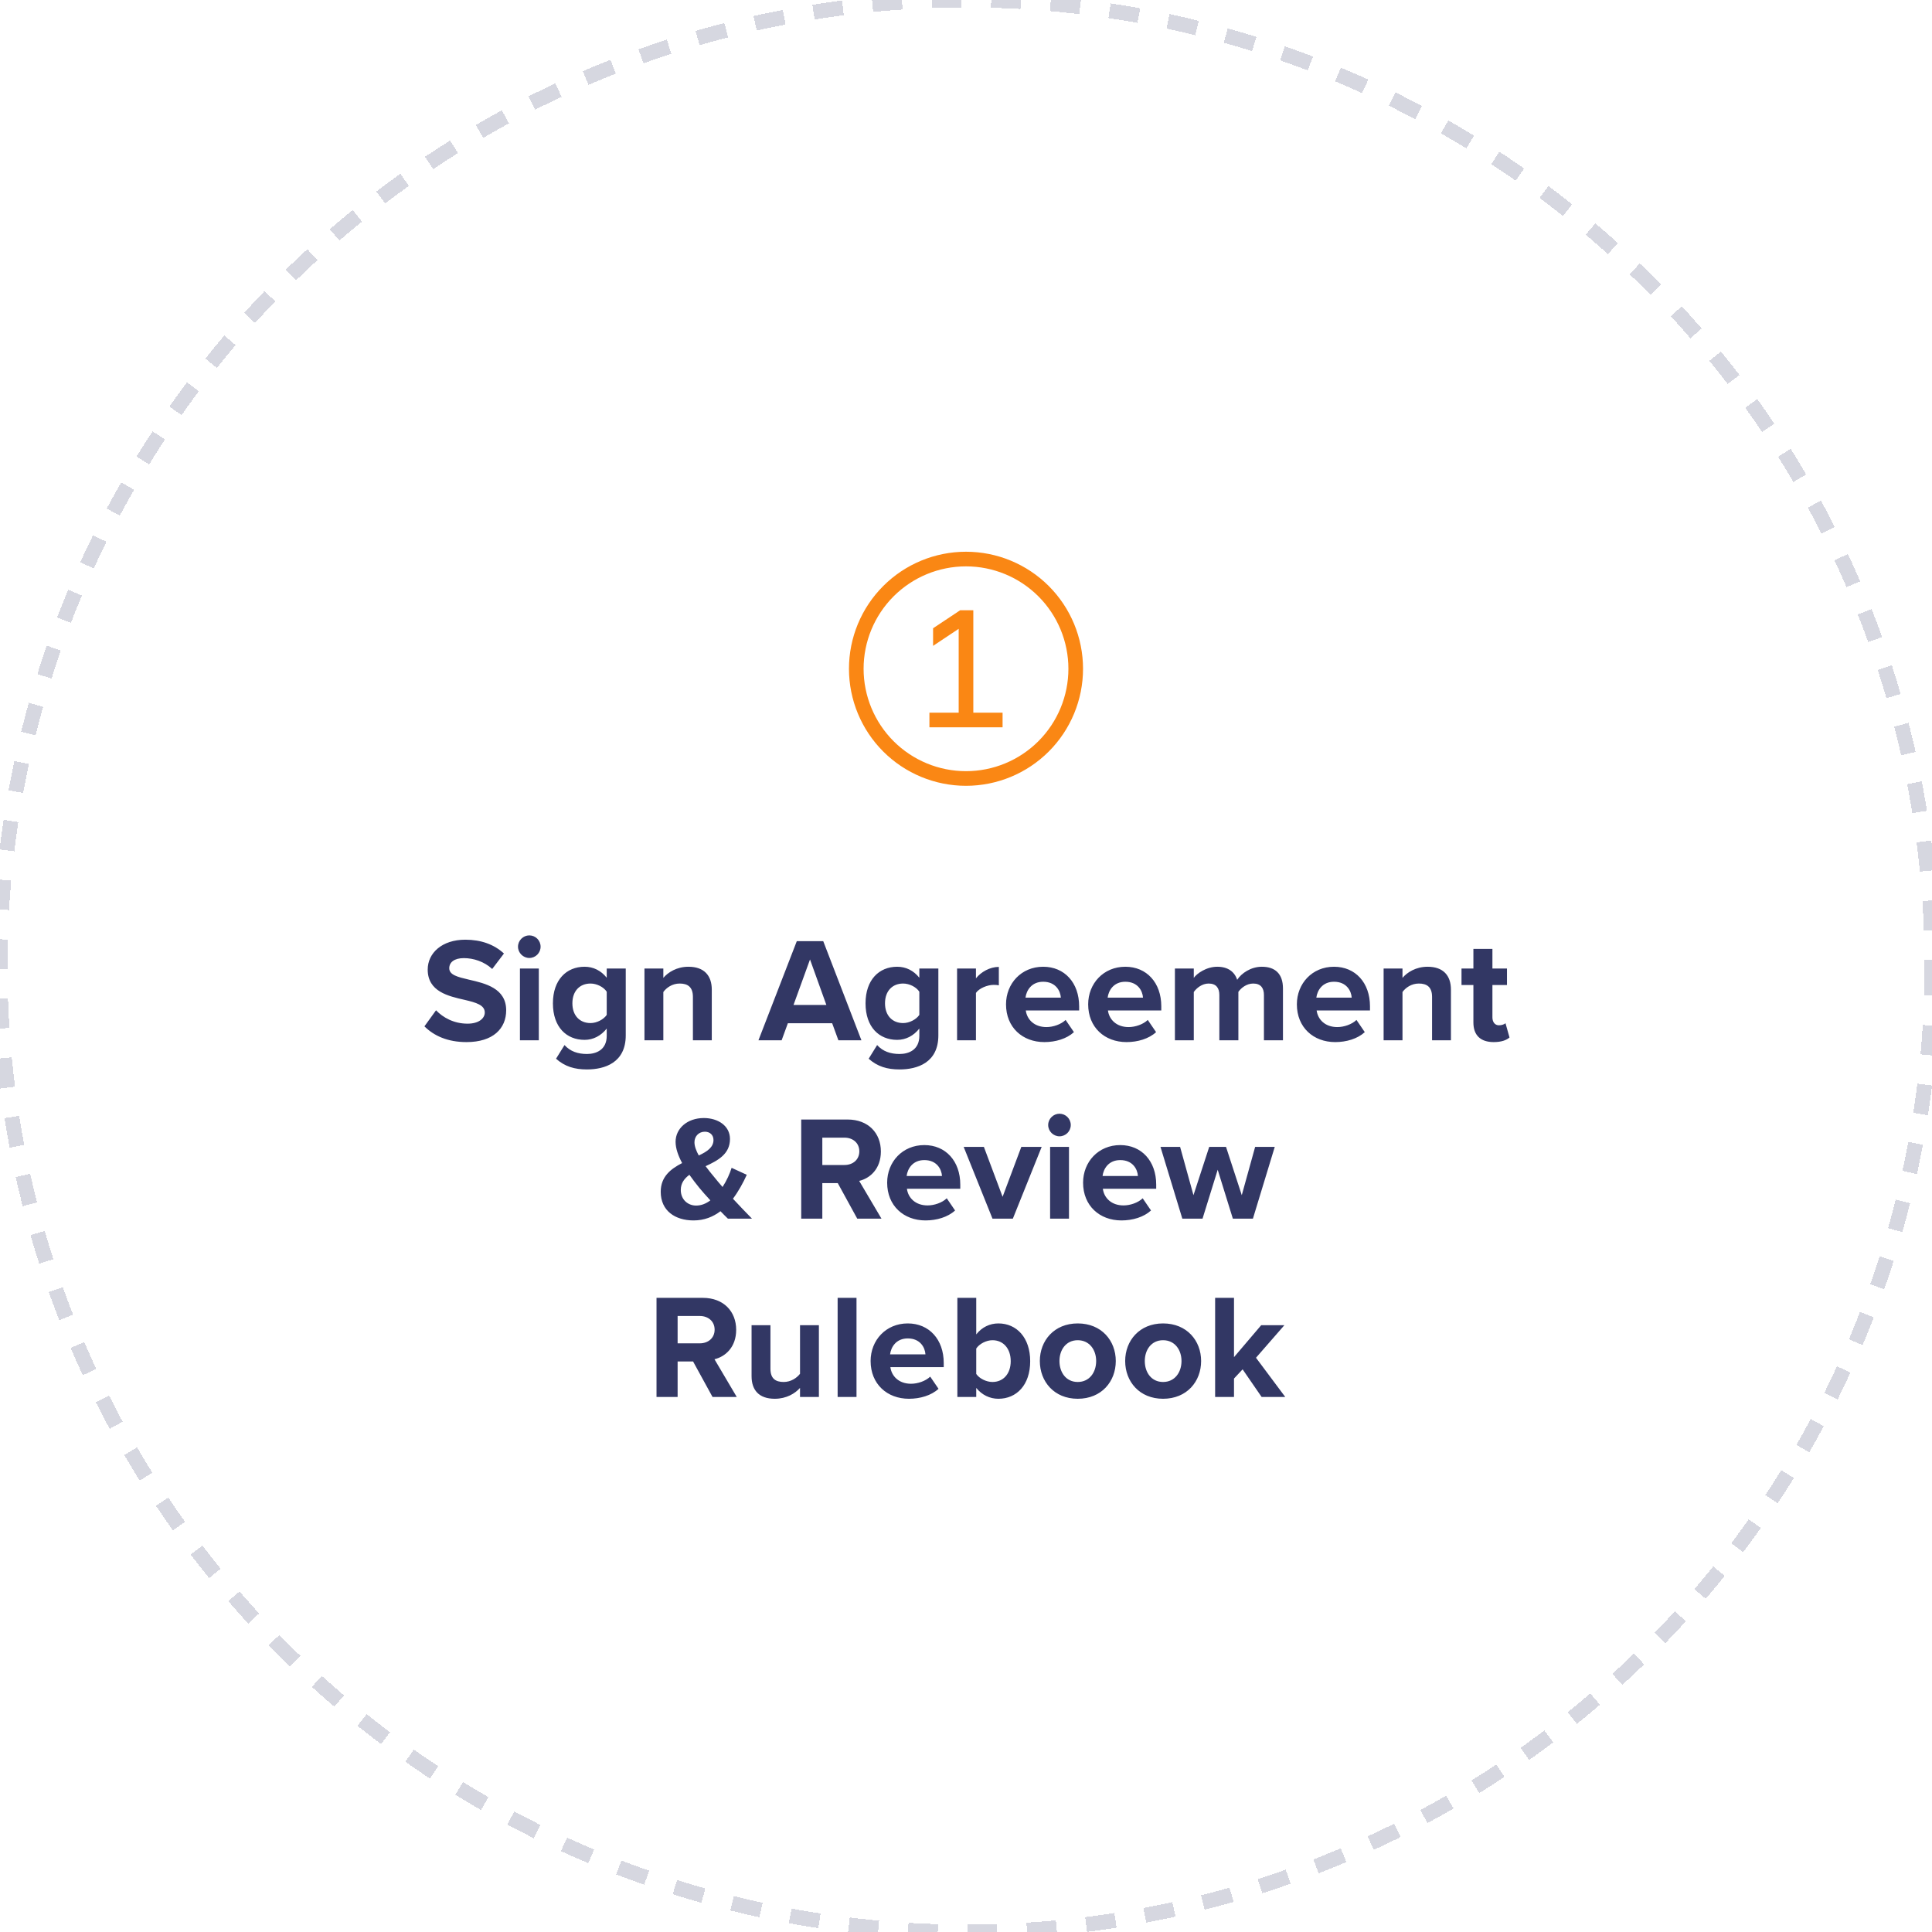 <svg width="260" height="260" viewBox="0 0 260 260" fill="none" xmlns="http://www.w3.org/2000/svg">
<g filter="url(#filter0_d_660_13117)">
<circle cx="130" cy="130" r="130" fill="white" fill-opacity="0.8" shape-rendering="crispEdges"/>
<circle cx="130" cy="130" r="130" stroke="#D6D7E0" stroke-width="2" stroke-dasharray="4 4" shape-rendering="crispEdges"/>
</g>
<g filter="url(#filter1_d_660_13117)">
<rect x="30" y="30" width="200" height="200" rx="100" fill="white" shape-rendering="crispEdges"/>
<path d="M130 76.219C133.655 76.219 137.16 77.671 139.745 80.255C142.329 82.84 143.781 86.345 143.781 90C143.781 93.655 142.329 97.16 139.745 99.745C137.16 102.329 133.655 103.781 130 103.781C126.345 103.781 122.84 102.329 120.255 99.745C117.671 97.16 116.219 93.655 116.219 90C116.219 86.345 117.671 82.84 120.255 80.255C122.84 77.671 126.345 76.219 130 76.219ZM130 105.75C134.177 105.75 138.183 104.091 141.137 101.137C144.091 98.183 145.75 94.177 145.75 90C145.75 85.823 144.091 81.817 141.137 78.863C138.183 75.909 134.177 74.25 130 74.25C125.823 74.25 121.817 75.909 118.863 78.863C115.909 81.817 114.25 85.823 114.25 90C114.25 94.177 115.909 98.183 118.863 101.137C121.817 104.091 125.823 105.75 130 105.75ZM126.364 86.389L129.016 84.623V95.906H126.062H125.078V97.875H126.062H130H133.937H134.922V95.906H133.937H130.984V83.109V82.125H130H129.508H129.212L128.966 82.291L125.57 84.549V86.918L126.364 86.389Z" fill="#FA8714"/>
<path d="M57.119 138.12L58.679 135.96C59.619 136.94 61.079 137.76 62.919 137.76C64.479 137.76 65.239 137.02 65.239 136.26C65.239 135.26 64.079 134.92 62.539 134.56C60.359 134.06 57.559 133.46 57.559 130.48C57.559 128.26 59.479 126.46 62.619 126.46C64.739 126.46 66.499 127.1 67.819 128.32L66.239 130.4C65.159 129.4 63.719 128.94 62.419 128.94C61.139 128.94 60.459 129.5 60.459 130.3C60.459 131.2 61.579 131.48 63.119 131.84C65.319 132.34 68.119 133 68.119 135.96C68.119 138.4 66.379 140.24 62.779 140.24C60.219 140.24 58.379 139.38 57.119 138.12ZM71.231 128.92C70.411 128.92 69.711 128.24 69.711 127.4C69.711 126.56 70.411 125.88 71.231 125.88C72.071 125.88 72.751 126.56 72.751 127.4C72.751 128.24 72.071 128.92 71.231 128.92ZM69.971 140V130.34H72.511V140H69.971ZM74.829 142.48L75.969 140.64C76.749 141.5 77.769 141.84 78.99 141.84C80.21 141.84 81.65 141.3 81.65 139.4V138.42C80.889 139.38 79.85 139.94 78.669 139.94C76.249 139.94 74.409 138.24 74.409 135.02C74.409 131.86 76.23 130.1 78.669 130.1C79.829 130.1 80.87 130.6 81.65 131.58V130.34H84.21V139.34C84.21 143.02 81.37 143.92 78.99 143.92C77.329 143.92 76.029 143.54 74.829 142.48ZM81.65 136.58V133.46C81.23 132.82 80.309 132.36 79.469 132.36C78.029 132.36 77.029 133.36 77.029 135.02C77.029 136.68 78.029 137.68 79.469 137.68C80.309 137.68 81.23 137.2 81.65 136.58ZM93.249 140V134.16C93.249 132.82 92.549 132.36 91.469 132.36C90.469 132.36 89.689 132.92 89.269 133.5V140H86.729V130.34H89.269V131.6C89.889 130.86 91.069 130.1 92.649 130.1C94.769 130.1 95.789 131.3 95.789 133.18V140H93.249ZM112.828 140L111.988 137.7H106.028L105.188 140H102.068L107.228 126.66H110.788L115.928 140H112.828ZM109.008 129.12L106.788 135.24H111.208L109.008 129.12ZM116.9 142.48L118.04 140.64C118.82 141.5 119.84 141.84 121.06 141.84C122.28 141.84 123.72 141.3 123.72 139.4V138.42C122.96 139.38 121.92 139.94 120.74 139.94C118.32 139.94 116.48 138.24 116.48 135.02C116.48 131.86 118.3 130.1 120.74 130.1C121.9 130.1 122.94 130.6 123.72 131.58V130.34H126.28V139.34C126.28 143.02 123.44 143.92 121.06 143.92C119.4 143.92 118.1 143.54 116.9 142.48ZM123.72 136.58V133.46C123.3 132.82 122.38 132.36 121.54 132.36C120.1 132.36 119.1 133.36 119.1 135.02C119.1 136.68 120.1 137.68 121.54 137.68C122.38 137.68 123.3 137.2 123.72 136.58ZM128.799 140V130.34H131.339V131.66C132.019 130.8 133.219 130.12 134.419 130.12V132.6C134.239 132.56 133.999 132.54 133.719 132.54C132.879 132.54 131.759 133 131.339 133.62V140H128.799ZM135.386 135.16C135.386 132.36 137.446 130.1 140.386 130.1C143.266 130.1 145.226 132.26 145.226 135.42V135.98H138.046C138.206 137.2 139.186 138.22 140.826 138.22C141.726 138.22 142.786 137.86 143.406 137.26L144.526 138.9C143.546 139.8 142.046 140.24 140.546 140.24C137.606 140.24 135.386 138.26 135.386 135.16ZM140.386 132.12C138.806 132.12 138.126 133.3 138.006 134.26H142.766C142.706 133.34 142.066 132.12 140.386 132.12ZM146.441 135.16C146.441 132.36 148.501 130.1 151.441 130.1C154.321 130.1 156.281 132.26 156.281 135.42V135.98H149.101C149.261 137.2 150.241 138.22 151.881 138.22C152.781 138.22 153.841 137.86 154.461 137.26L155.581 138.9C154.601 139.8 153.101 140.24 151.601 140.24C148.661 140.24 146.441 138.26 146.441 135.16ZM151.441 132.12C149.861 132.12 149.181 133.3 149.061 134.26H153.821C153.761 133.34 153.121 132.12 151.441 132.12ZM170.095 140V133.9C170.095 133 169.695 132.36 168.655 132.36C167.755 132.36 167.015 132.96 166.655 133.48V140H164.095V133.9C164.095 133 163.695 132.36 162.655 132.36C161.775 132.36 161.035 132.96 160.655 133.5V140H158.115V130.34H160.655V131.6C161.055 131.02 162.335 130.1 163.815 130.1C165.235 130.1 166.135 130.76 166.495 131.86C167.055 130.98 168.335 130.1 169.815 130.1C171.595 130.1 172.655 131.04 172.655 133.02V140H170.095ZM174.527 135.16C174.527 132.36 176.587 130.1 179.527 130.1C182.407 130.1 184.367 132.26 184.367 135.42V135.98H177.187C177.347 137.2 178.327 138.22 179.967 138.22C180.867 138.22 181.927 137.86 182.547 137.26L183.667 138.9C182.687 139.8 181.187 140.24 179.687 140.24C176.747 140.24 174.527 138.26 174.527 135.16ZM179.527 132.12C177.947 132.12 177.267 133.3 177.147 134.26H181.907C181.847 133.34 181.207 132.12 179.527 132.12ZM192.721 140V134.16C192.721 132.82 192.021 132.36 190.941 132.36C189.941 132.36 189.161 132.92 188.741 133.5V140H186.201V130.34H188.741V131.6C189.361 130.86 190.541 130.1 192.121 130.1C194.241 130.1 195.261 131.3 195.261 133.18V140H192.721ZM201.023 140.24C199.243 140.24 198.283 139.32 198.283 137.6V132.56H196.683V130.34H198.283V127.7H200.843V130.34H202.803V132.56H200.843V136.92C200.843 137.52 201.163 137.98 201.723 137.98C202.103 137.98 202.463 137.84 202.603 137.7L203.143 139.62C202.763 139.96 202.083 140.24 201.023 140.24ZM98.637 161.32C99.437 162.18 100.277 163.06 101.197 164H97.957C97.677 163.74 97.337 163.38 96.957 163C95.957 163.76 94.777 164.24 93.337 164.24C90.877 164.24 88.917 162.96 88.917 160.38C88.917 158.34 90.277 157.3 91.797 156.52C91.277 155.54 90.917 154.56 90.917 153.66C90.917 151.86 92.497 150.46 94.717 150.46C96.617 150.46 98.237 151.5 98.237 153.28C98.237 155.32 96.597 156.18 94.957 156.94C95.357 157.48 95.757 157.98 96.097 158.38C96.477 158.86 96.857 159.3 97.237 159.74C97.797 158.88 98.217 157.94 98.457 157.16L100.497 158.1C100.017 159.16 99.397 160.3 98.637 161.32ZM93.457 153.72C93.457 154.26 93.697 154.88 94.037 155.5C95.157 154.98 96.017 154.4 96.017 153.42C96.017 152.72 95.517 152.3 94.857 152.3C94.057 152.3 93.457 152.9 93.457 153.72ZM93.677 162.24C94.377 162.24 95.017 161.98 95.597 161.54C94.997 160.88 94.437 160.26 94.117 159.86C93.677 159.32 93.217 158.72 92.777 158.1C92.097 158.6 91.617 159.22 91.617 160.14C91.617 161.44 92.577 162.24 93.677 162.24ZM115.364 164L112.744 159.22H110.664V164H107.824V150.66H114.064C116.844 150.66 118.544 152.48 118.544 154.96C118.544 157.32 117.064 158.58 115.624 158.92L118.624 164H115.364ZM115.644 154.94C115.644 153.82 114.784 153.1 113.644 153.1H110.664V156.78H113.644C114.784 156.78 115.644 156.06 115.644 154.94ZM119.39 159.16C119.39 156.36 121.45 154.1 124.39 154.1C127.27 154.1 129.23 156.26 129.23 159.42V159.98H122.05C122.21 161.2 123.19 162.22 124.83 162.22C125.73 162.22 126.79 161.86 127.41 161.26L128.53 162.9C127.55 163.8 126.05 164.24 124.55 164.24C121.61 164.24 119.39 162.26 119.39 159.16ZM124.39 156.12C122.81 156.12 122.13 157.3 122.01 158.26H126.77C126.71 157.34 126.07 156.12 124.39 156.12ZM133.565 164L129.685 154.34H132.405L134.925 161.06L137.445 154.34H140.185L136.305 164H133.565ZM142.579 152.92C141.759 152.92 141.059 152.24 141.059 151.4C141.059 150.56 141.759 149.88 142.579 149.88C143.419 149.88 144.099 150.56 144.099 151.4C144.099 152.24 143.419 152.92 142.579 152.92ZM141.319 164V154.34H143.859V164H141.319ZM145.757 159.16C145.757 156.36 147.817 154.1 150.757 154.1C153.637 154.1 155.597 156.26 155.597 159.42V159.98H148.417C148.577 161.2 149.557 162.22 151.197 162.22C152.097 162.22 153.157 161.86 153.777 161.26L154.897 162.9C153.917 163.8 152.417 164.24 150.917 164.24C147.977 164.24 145.757 162.26 145.757 159.16ZM150.757 156.12C149.177 156.12 148.497 157.3 148.377 158.26H153.137C153.077 157.34 152.437 156.12 150.757 156.12ZM165.912 164L163.872 157.42L161.832 164H159.112L156.172 154.34H158.812L160.612 160.84L162.732 154.34H164.992L167.112 160.84L168.912 154.34H171.552L168.612 164H165.912ZM95.891 188L93.271 183.22H91.191V188H88.351V174.66H94.591C97.371 174.66 99.071 176.48 99.071 178.96C99.071 181.32 97.591 182.58 96.151 182.92L99.151 188H95.891ZM96.171 178.94C96.171 177.82 95.311 177.1 94.171 177.1H91.191V180.78H94.171C95.311 180.78 96.171 180.06 96.171 178.94ZM107.663 188V186.78C107.003 187.52 105.843 188.24 104.263 188.24C102.143 188.24 101.143 187.08 101.143 185.2V178.34H103.683V184.2C103.683 185.54 104.383 185.98 105.463 185.98C106.443 185.98 107.223 185.44 107.663 184.88V178.34H110.203V188H107.663ZM112.725 188V174.66H115.265V188H112.725ZM117.163 183.16C117.163 180.36 119.223 178.1 122.163 178.1C125.043 178.1 127.003 180.26 127.003 183.42V183.98H119.823C119.983 185.2 120.963 186.22 122.603 186.22C123.503 186.22 124.563 185.86 125.183 185.26L126.303 186.9C125.323 187.8 123.823 188.24 122.323 188.24C119.383 188.24 117.163 186.26 117.163 183.16ZM122.163 180.12C120.583 180.12 119.903 181.3 119.783 182.26H124.543C124.483 181.34 123.843 180.12 122.163 180.12ZM128.838 188V174.66H131.378V179.58C132.138 178.6 133.218 178.1 134.358 178.1C136.818 178.1 138.638 180.02 138.638 183.18C138.638 186.4 136.798 188.24 134.358 188.24C133.198 188.24 132.138 187.72 131.378 186.78V188H128.838ZM131.378 184.9C131.798 185.52 132.738 185.98 133.558 185.98C135.038 185.98 136.018 184.86 136.018 183.18C136.018 181.5 135.038 180.36 133.558 180.36C132.738 180.36 131.798 180.84 131.378 181.48V184.9ZM145.037 188.24C141.857 188.24 139.937 185.92 139.937 183.16C139.937 180.42 141.857 178.1 145.037 178.1C148.237 178.1 150.157 180.42 150.157 183.16C150.157 185.92 148.237 188.24 145.037 188.24ZM145.037 185.98C146.617 185.98 147.517 184.68 147.517 183.16C147.517 181.66 146.617 180.36 145.037 180.36C143.457 180.36 142.577 181.66 142.577 183.16C142.577 184.68 143.457 185.98 145.037 185.98ZM156.521 188.24C153.341 188.24 151.421 185.92 151.421 183.16C151.421 180.42 153.341 178.1 156.521 178.1C159.721 178.1 161.641 180.42 161.641 183.16C161.641 185.92 159.721 188.24 156.521 188.24ZM156.521 185.98C158.101 185.98 159.001 184.68 159.001 183.16C159.001 181.66 158.101 180.36 156.521 180.36C154.941 180.36 154.061 181.66 154.061 183.16C154.061 184.68 154.941 185.98 156.521 185.98ZM169.786 188L167.226 184.28L166.066 185.52V188H163.526V174.66H166.066V182.64L169.726 178.34H172.846L169.026 182.72L172.966 188H169.786Z" fill="#323764"/>
</g>
<defs>
<filter id="filter0_d_660_13117" x="-73" y="-73" width="406" height="406" filterUnits="userSpaceOnUse" color-interpolation-filters="sRGB">
<feFlood flood-opacity="0" result="BackgroundImageFix"/>
<feColorMatrix in="SourceAlpha" type="matrix" values="0 0 0 0 0 0 0 0 0 0 0 0 0 0 0 0 0 0 127 0" result="hardAlpha"/>
<feOffset/>
<feGaussianBlur stdDeviation="36"/>
<feComposite in2="hardAlpha" operator="out"/>
<feColorMatrix type="matrix" values="0 0 0 0 0.004 0 0 0 0 0.133 0 0 0 0 0.333 0 0 0 0.05 0"/>
<feBlend mode="normal" in2="BackgroundImageFix" result="effect1_dropShadow_660_13117"/>
<feBlend mode="normal" in="SourceGraphic" in2="effect1_dropShadow_660_13117" result="shape"/>
</filter>
<filter id="filter1_d_660_13117" x="-66" y="-66" width="392" height="392" filterUnits="userSpaceOnUse" color-interpolation-filters="sRGB">
<feFlood flood-opacity="0" result="BackgroundImageFix"/>
<feColorMatrix in="SourceAlpha" type="matrix" values="0 0 0 0 0 0 0 0 0 0 0 0 0 0 0 0 0 0 127 0" result="hardAlpha"/>
<feOffset/>
<feGaussianBlur stdDeviation="48"/>
<feComposite in2="hardAlpha" operator="out"/>
<feColorMatrix type="matrix" values="0 0 0 0 0.004 0 0 0 0 0.133 0 0 0 0 0.333 0 0 0 0.1 0"/>
<feBlend mode="normal" in2="BackgroundImageFix" result="effect1_dropShadow_660_13117"/>
<feBlend mode="normal" in="SourceGraphic" in2="effect1_dropShadow_660_13117" result="shape"/>
</filter>
</defs>
</svg>
